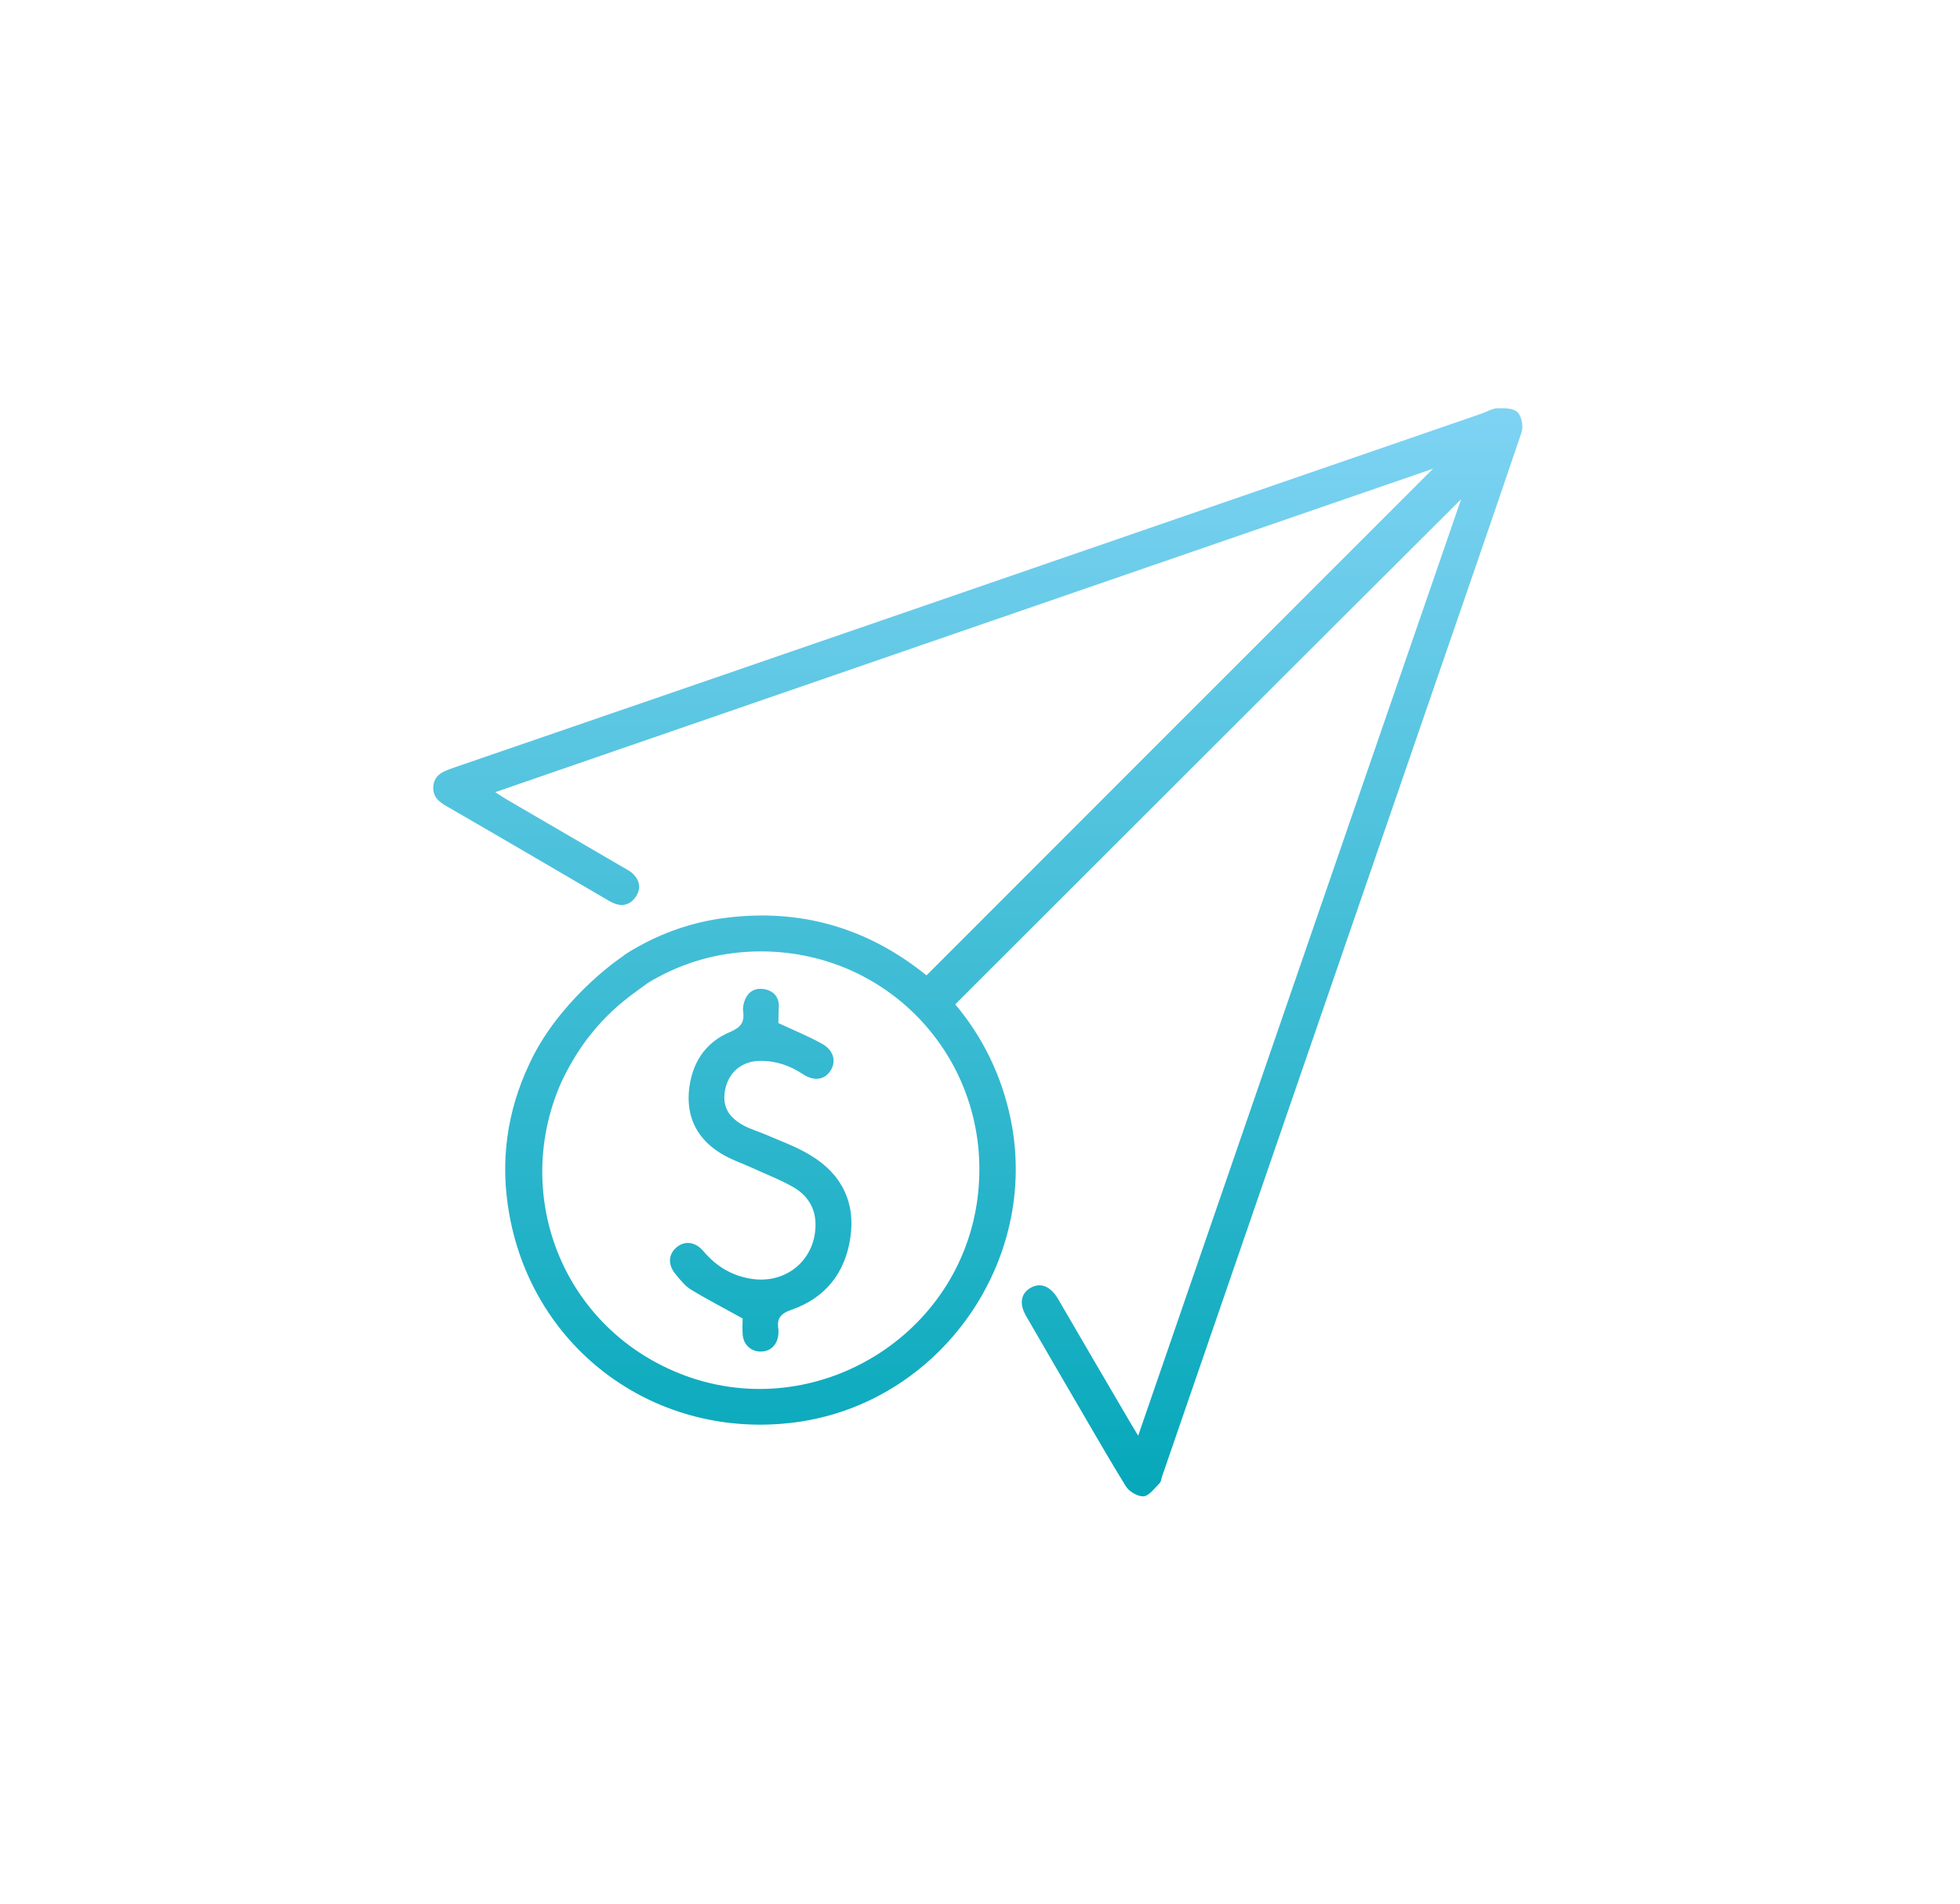 <?xml version="1.0" encoding="utf-8"?>
<!-- Generator: Adobe Illustrator 18.0.0, SVG Export Plug-In . SVG Version: 6.00 Build 0)  -->
<!DOCTYPE svg PUBLIC "-//W3C//DTD SVG 1.1//EN" "http://www.w3.org/Graphics/SVG/1.1/DTD/svg11.dtd">
<svg version="1.1" id="Layer_1" xmlns="http://www.w3.org/2000/svg" xmlns:xlink="http://www.w3.org/1999/xlink" x="0px" y="0px"
	 viewBox="0 0 866.7 841.9" enable-background="new 0 0 866.7 841.9" xml:space="preserve">
<g>
	<linearGradient id="SVGID_1_" gradientUnits="userSpaceOnUse" x1="432.359" y1="658" x2="432.359" y2="181.849">
		<stop  offset="0" style="stop-color:#06A8BA"/>
		<stop  offset="1" style="stop-color:#7ED3F3"/>
	</linearGradient>
	<path fill="url(#SVGID_1_)" d="M409.7,431.2c74.5-74.6,148.9-148.9,224-224c-138.5,47.7-276.1,95.2-414.7,143
		c2.3,1.5,3.6,2.4,5,3.2c17.3,10.1,34.7,20.2,52,30.3c1.4,0.8,3,1.6,4.1,2.8c2.9,3,3.4,6.5,1,10c-2.2,3.2-5.4,4.4-9.2,3
		c-1.6-0.6-3-1.5-4.4-2.3c-22.8-13.3-45.6-26.7-68.5-39.9c-3.8-2.2-7.8-4.2-7.4-9.7c0.5-5.4,4.8-6.7,9-8.2
		C352,287.4,503.5,235.1,655,182.9c2.4-0.8,4.7-2.3,7.1-2.4c3.1-0.1,7.2-0.1,9,1.8c1.8,1.8,2.6,6.3,1.7,8.9
		c-14.3,42.3-29,84.4-43.5,126.6c-38.5,111.7-77,223.4-115.5,335.1c-0.3,0.9-0.4,2.2-1,2.8c-2.3,2.2-4.6,5.6-7.1,5.8
		c-2.5,0.2-6.5-2.1-7.9-4.5c-9.3-15.1-18-30.5-27-45.8c-5.6-9.7-11.3-19.4-16.9-29.1c-3.3-5.6-2.6-10.1,1.7-12.7
		c4.4-2.6,8.9-0.9,12.3,4.9c10.6,18.2,21.2,36.4,31.9,54.6c0.9,1.6,1.9,3.1,3.5,5.8c47.8-138.7,95.3-276.4,142.8-414
		C571.4,295.1,497,369.5,422.4,444c12.1,14.4,20.5,31.4,24.5,50.7c13,63-31.4,125.7-95.2,134.1c-61,8-115.7-31.5-126.5-92
		c-4.2-23.3-1-45.5,8.8-66.3c12-26.3,37.3-45.6,43.8-49.2c8.4-3.1,16.8-1.8,18.5-1c4.8,2.2-4.9,10.7-10.4,14.7
		c-8.2,6-25.7,17-38.3,44.8c-21,49.7,1.6,106.9,52.9,127.4c57.5,23,122.4-14.4,131.5-75.6C441,470,392.3,417,330.2,420.8
		c-16,1-30.8,5.8-44.5,14.2c-4.5,2.8-8.6,2.4-11.4-0.8c-3.5-4-2.5-9.4,2.8-12.7c13.4-8.4,27.9-13.7,43.5-15.7
		C354,401.5,383.7,410.2,409.7,431.2z"/>
	<linearGradient id="SVGID_2_" gradientUnits="userSpaceOnUse" x1="336.337" y1="658" x2="336.337" y2="181.849">
		<stop  offset="0" style="stop-color:#06A8BA"/>
		<stop  offset="1" style="stop-color:#7ED3F3"/>
	</linearGradient>
	<path fill="url(#SVGID_2_)" d="M344.2,452.3c7.1,3.3,13.5,5.9,19.4,9.2c5.1,2.9,6.3,7.8,3.6,11.9c-2.7,4.1-7.3,4.7-12.3,1.4
		c-5.7-3.8-12-5.9-18.9-5.8c-7.8,0.1-13.5,4.8-15.2,12.1c-1.7,7.3,0.8,12.6,8.1,16.5c2.9,1.6,6.2,2.5,9.2,3.8
		c6.9,3,14.1,5.5,20.4,9.4c13.6,8.2,19.9,20.7,17.5,36.5c-2.3,15.5-11.1,26.5-25.9,31.7c-5,1.7-6.7,3.9-5.9,8.7c0.1,0.7,0,1.3,0,2
		c-0.3,4.6-3.3,7.7-7.5,7.8c-4.4,0.2-8-2.9-8.3-7.6c-0.2-2.8,0-5.7,0-7c-8.2-4.6-15.7-8.4-22.9-12.8c-2.6-1.6-4.7-4.3-6.7-6.7
		c-3.6-4.3-3.3-8.9,0.4-12c3.6-3,8.3-2.5,11.9,1.8c5.5,6.5,12.3,10.7,20.8,12.1c15.9,2.7,29.2-8.7,28.7-24.7
		c-0.2-7-3.9-12.3-9.5-15.6c-5.8-3.4-12.3-5.8-18.5-8.7c-4.7-2.1-9.7-3.8-14-6.5c-9.9-6.1-14.9-15.3-14-27
		c1-12.2,6.8-21.8,18.3-26.6c4.7-2,6.4-4.3,5.7-9.1c-0.2-1.7,0.2-3.7,0.9-5.3c1.6-3.7,4.7-5.2,8.6-4.5c3.6,0.7,6,3,6.3,6.8
		C344.3,447.1,344.2,450.3,344.2,452.3z"/>
</g>
</svg>
